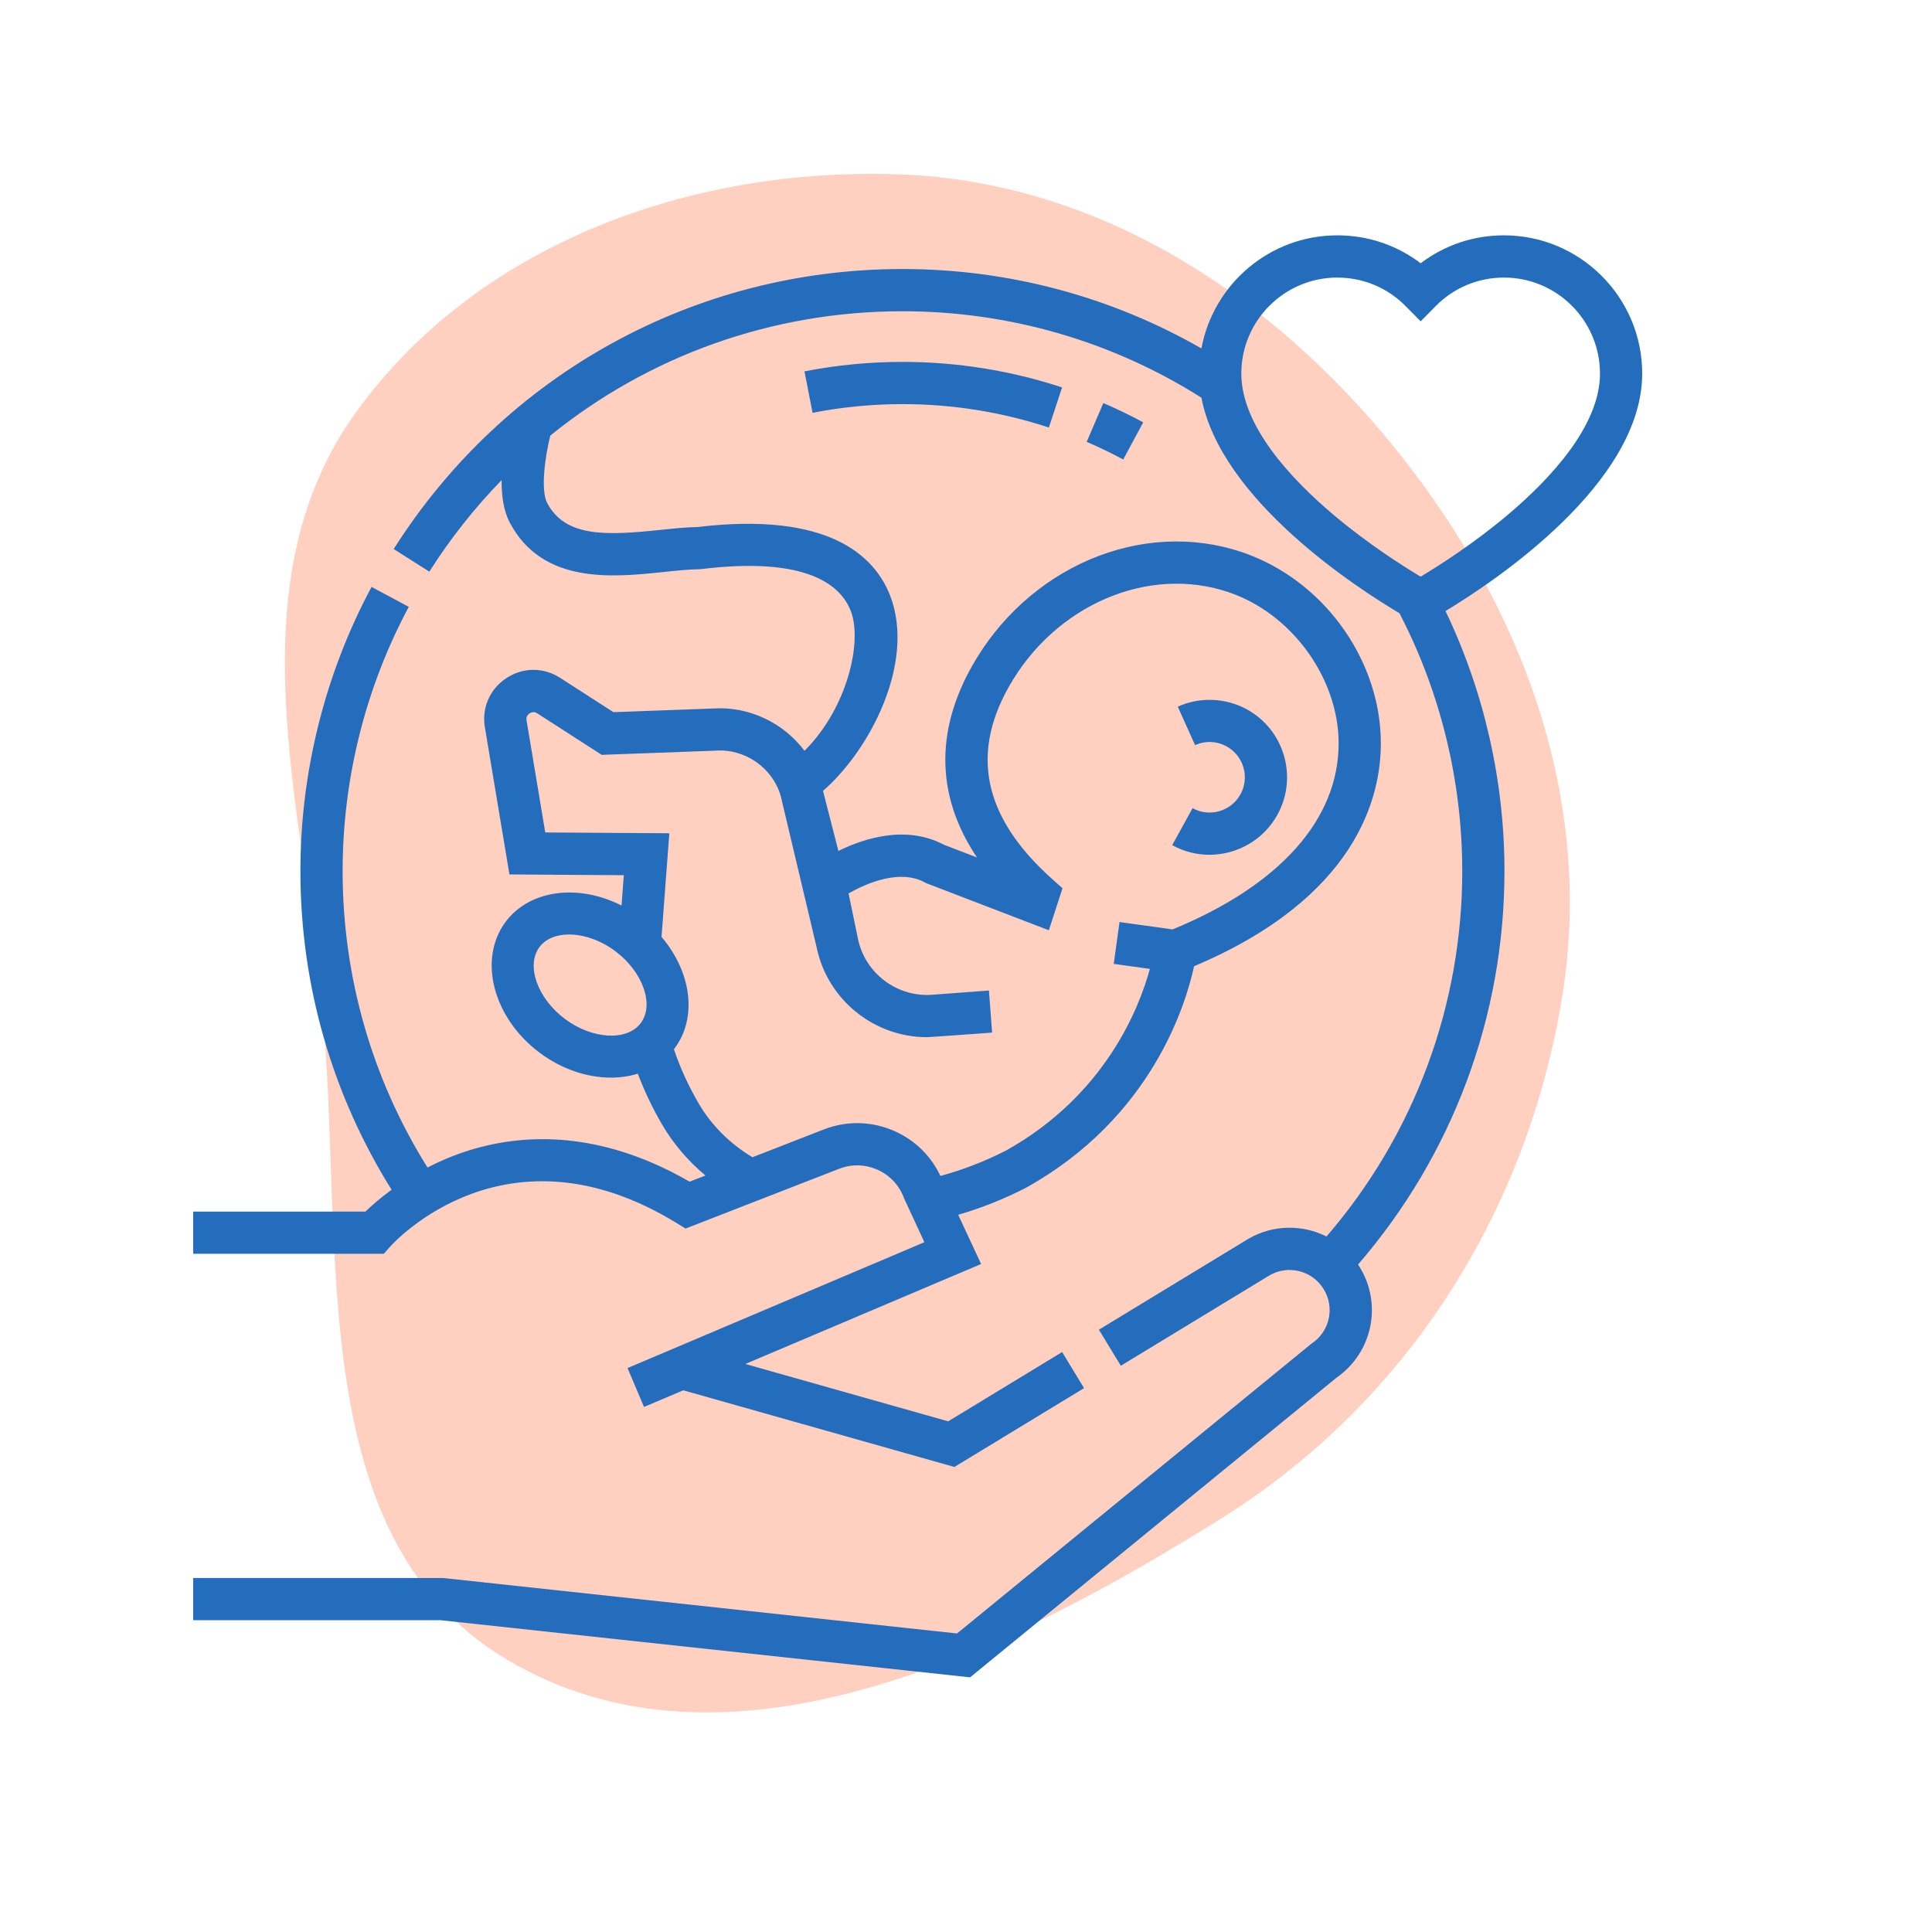<svg width="100" height="100" viewBox="0 0 100 100" fill="none" xmlns="http://www.w3.org/2000/svg">
<path fill-rule="evenodd" clip-rule="evenodd" d="M46.505 9.024C35.761 8.649 24.724 12.618 18.432 21.334C12.419 29.664 15.288 40.366 16.516 50.566C18.051 63.315 15.184 79.283 26.203 85.878C37.576 92.684 52.053 85.599 63.278 78.552C72.846 72.545 79.061 62.715 80.863 51.563C82.521 41.303 78.749 31.301 72.218 23.215C65.746 15.203 56.798 9.384 46.505 9.024Z" fill="#FFCFC0"/>
<g clip-path="url(#clip0_590_182)">
<path d="M66.121 42.168C67.188 40.23 66.481 37.787 64.544 36.72C63.445 36.115 62.106 36.061 60.961 36.576L61.857 38.569C62.387 38.33 62.981 38.354 63.489 38.634C64.371 39.119 64.693 40.232 64.207 41.113C63.722 41.995 62.609 42.318 61.727 41.831L60.673 43.745C61.285 44.083 61.948 44.243 62.602 44.243C64.017 44.242 65.391 43.493 66.121 42.168Z" fill="#236DBC"/>
<path d="M41.639 19.222L42.059 21.366C43.581 21.068 45.147 20.917 46.71 20.917C49.3 20.917 51.85 21.325 54.289 22.129L54.973 20.054C52.313 19.177 49.533 18.732 46.71 18.732C45.006 18.732 43.3 18.897 41.639 19.222Z" fill="#236DBC"/>
<path d="M58.138 23.783L59.173 21.859C58.502 21.498 57.807 21.163 57.109 20.863L56.247 22.87C56.887 23.145 57.523 23.453 58.138 23.783Z" fill="#236DBC"/>
<path d="M85 19.336C85 15.391 81.79 12.181 77.845 12.181C76.267 12.181 74.768 12.688 73.533 13.626C72.297 12.688 70.799 12.181 69.22 12.181C65.719 12.181 62.8 14.709 62.186 18.035C57.488 15.341 52.176 13.925 46.71 13.925C35.977 13.925 26.133 19.343 20.377 28.418L22.222 29.588C23.318 27.861 24.575 26.279 25.963 24.851C25.956 25.641 26.061 26.44 26.393 27.063C28.097 30.262 31.722 29.882 34.37 29.604C35.034 29.535 35.661 29.469 36.187 29.463L36.306 29.455C41.74 28.793 43.509 30.268 44.036 31.622C44.651 33.201 43.865 36.648 41.64 38.861C40.553 37.415 38.779 36.548 36.904 36.672L31.751 36.862L28.993 35.085C28.116 34.52 27.035 34.535 26.174 35.124C25.319 35.708 24.912 36.699 25.109 37.714L26.369 45.261L32.289 45.3L32.17 46.87C29.952 45.742 27.43 46.037 26.176 47.707C24.729 49.634 25.512 52.673 27.921 54.481C29.075 55.348 30.396 55.777 31.619 55.777C32.105 55.777 32.575 55.708 33.013 55.573C33.354 56.476 33.777 57.364 34.281 58.224C34.859 59.209 35.616 60.094 36.516 60.844L35.694 61.163C30.501 58.165 26.183 58.771 23.444 59.835C22.973 60.018 22.535 60.22 22.127 60.431C19.25 55.833 17.734 50.55 17.734 45.086C17.734 40.315 18.918 35.587 21.158 31.411L19.232 30.378C16.823 34.87 15.549 39.956 15.549 45.086C15.549 50.958 17.178 56.637 20.268 61.58C19.659 62.025 19.202 62.433 18.914 62.712H10V64.897H19.375L19.867 64.894L20.193 64.528C20.436 64.255 26.238 57.916 35.022 63.306L35.484 63.59L43.433 60.496C44.086 60.242 44.797 60.262 45.435 60.552C46.073 60.842 46.555 61.364 46.794 62.023L47.846 64.297L32.481 70.811L33.334 72.823L35.366 71.962L49.399 75.93L56.111 71.849L54.975 69.982L49.077 73.568L38.579 70.599L50.782 65.425L49.596 62.877C50.782 62.533 51.953 62.069 53.09 61.486L53.123 61.468C59.623 57.845 61.384 51.968 61.803 50.013C70.214 46.459 71.479 41.269 71.472 38.454C71.463 34.294 68.698 30.303 64.75 28.75C62.278 27.776 59.477 27.786 56.864 28.776C54.29 29.752 52.055 31.62 50.571 34.036C48.377 37.61 48.39 41.134 50.567 44.381L48.862 43.726C46.908 42.694 44.75 43.377 43.395 44.044L42.599 40.936C43.769 39.914 44.849 38.423 45.566 36.811C46.541 34.617 46.721 32.493 46.073 30.829C45.267 28.76 42.882 26.468 36.101 27.279C35.49 27.29 34.835 27.359 34.142 27.431C31.326 27.726 29.261 27.799 28.322 26.036C27.976 25.387 28.204 23.642 28.485 22.545C33.564 18.427 39.946 16.11 46.71 16.11C52.219 16.11 57.559 17.656 62.186 20.585C63.199 25.91 70.327 30.49 72.435 31.739C74.562 35.829 75.686 40.443 75.686 45.086C75.686 52.062 73.196 58.741 68.659 64.001C67.427 63.38 65.921 63.375 64.632 64.111L56.879 68.824L58.014 70.691L65.727 66.002C66.698 65.455 67.917 65.767 68.507 66.715C69.097 67.663 68.836 68.898 67.912 69.526L67.873 69.553L49.536 84.548L22.988 81.683L22.93 81.677H10V83.862H22.812L50.211 86.819L69.184 71.304C71.045 70.005 71.564 67.492 70.362 65.56C70.339 65.524 70.315 65.489 70.291 65.453C75.185 59.793 77.871 52.599 77.871 45.086C77.871 40.429 76.818 35.799 74.82 31.626C77.319 30.12 85 25.029 85 19.336ZM29.233 52.734C27.812 51.667 27.213 49.966 27.924 49.019C28.251 48.583 28.809 48.369 29.455 48.369C30.212 48.369 31.09 48.663 31.857 49.239C33.278 50.306 33.877 52.007 33.166 52.954C32.455 53.902 30.654 53.801 29.233 52.734ZM47.878 45.678L47.944 45.714L54.288 48.15L54.995 45.977L54.464 45.502C50.829 42.252 50.164 38.875 52.434 35.18C53.666 33.173 55.514 31.625 57.639 30.82C59.743 30.022 61.984 30.009 63.95 30.783C67.035 31.997 69.28 35.226 69.287 38.459C69.296 42.406 66.246 45.824 60.693 48.106L57.947 47.725L57.646 49.89L59.518 50.15C58.963 52.183 57.201 56.686 52.076 59.55C50.968 60.116 49.828 60.556 48.675 60.866C48.196 59.845 47.38 59.036 46.339 58.563C45.16 58.027 43.847 57.991 42.64 58.46L38.946 59.898C37.765 59.183 36.83 58.251 36.166 57.119C35.633 56.208 35.203 55.265 34.881 54.307C34.892 54.293 34.903 54.28 34.914 54.266C36.118 52.662 35.776 50.289 34.24 48.495L34.644 43.13L28.222 43.088L27.263 37.338L27.256 37.301C27.214 37.095 27.333 36.979 27.407 36.928C27.482 36.877 27.633 36.809 27.81 36.923L31.145 39.071L37.002 38.855L37.038 38.853C38.563 38.747 39.978 39.731 40.41 41.196L42.269 49.036C42.831 51.752 45.243 53.684 47.979 53.684C48.124 53.684 51.351 53.447 51.351 53.447L51.187 51.269L48.253 51.489C46.432 51.625 44.779 50.381 44.408 48.593L43.921 46.243C44.81 45.738 46.562 44.953 47.878 45.678ZM78.043 26.646C76.236 28.171 74.405 29.326 73.532 29.847C72.665 29.33 70.852 28.186 69.049 26.669C66.86 24.826 64.25 22.059 64.25 19.336C64.25 16.596 66.48 14.367 69.22 14.367C70.558 14.367 71.814 14.892 72.755 15.845L73.533 16.632L74.31 15.845C75.251 14.892 76.507 14.367 77.845 14.367C80.586 14.367 82.815 16.596 82.815 19.336C82.815 22.05 80.22 24.809 78.043 26.646Z" fill="#236DBC"/>
</g>
<defs>
<clipPath id="clip0_590_182">
<rect width="75" height="75" fill="white" transform="translate(10 12)"/>
</clipPath>
</defs>
</svg>
